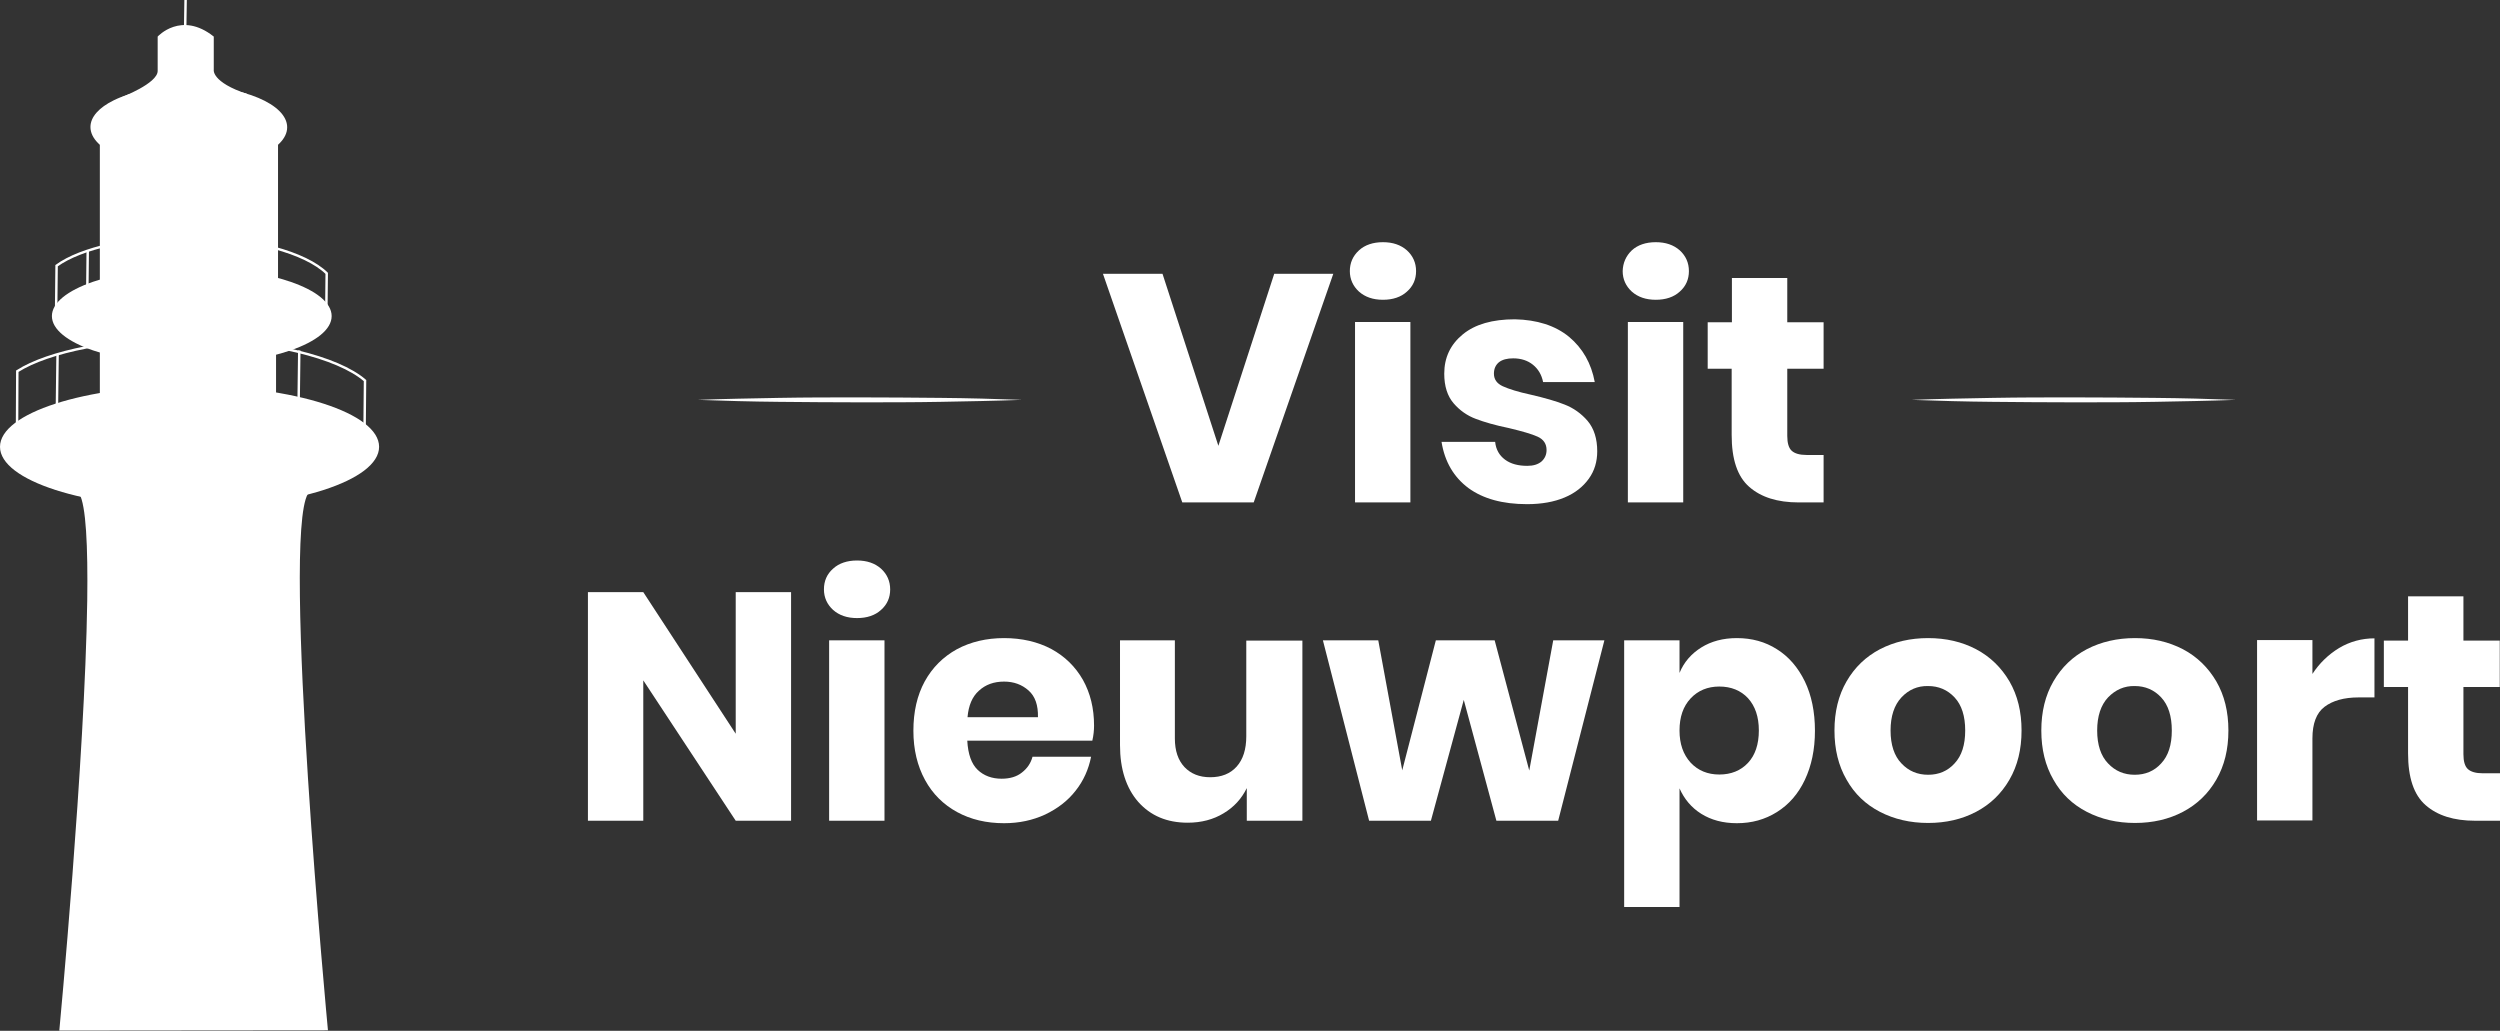 <?xml version="1.0" encoding="utf-8"?>
<!-- Generator: Adobe Illustrator 23.0.6, SVG Export Plug-In . SVG Version: 6.00 Build 0)  -->
<svg version="1.1" id="Layer_1" xmlns="http://www.w3.org/2000/svg" xmlns:xlink="http://www.w3.org/1999/xlink" x="0px" y="0px"
	 viewBox="0 0 1011.6 417.1" style="enable-background:new 0 0 1011.6 417.1;" xml:space="preserve">
<rect x="0" y="0" width="1011.6" height="417.1" fill="#333333" stroke="none"/>
<style type="text/css">
	.st0{fill:none;stroke:#FFFFFF;stroke-miterlimit:10;}
	.st1{fill:#FFFFFF;}
</style>
<g>
	<g>
		<g>
			<path class="st0" d="M147.5,176.3c-11.8,8.7-40.3,10.5-71.9,10.2c-30.2-0.3-56.3-6.3-68.7-14.6L7,150.2c12.6-8,38.8-13.4,69.1-13
				c32.8,0.4,60.7,7.3,71.6,16.8L147.5,176.3z"/>
			<line class="st0" x1="23.3" y1="143.3" x2="22.9" y2="175.2"/>
			<line class="st0" x1="49.7" y1="138.4" x2="49.4" y2="170.3"/>
			<line class="st0" x1="87.4" y1="137.6" x2="87" y2="169.4"/>
			<line class="st0" x1="121.1" y1="141.8" x2="120.7" y2="173.7"/>
		</g>
		<g>
			<path class="st0" d="M132,130.3c-9.2,7.6-31.3,9.3-55.9,9c-23.5-0.3-43.7-5.4-53.4-12.7l0.2-19.1c9.8-7.1,30.2-11.8,53.7-11.6
				c25.5,0.3,47.2,6.4,55.6,14.7L132,130.3z"/>
			<line class="st0" x1="35.5" y1="101.4" x2="35.2" y2="129.4"/>
			<line class="st0" x1="56.1" y1="97.1" x2="55.8" y2="125.1"/>
			<line class="st0" x1="85.4" y1="96.3" x2="85" y2="124.3"/>
			<line class="st0" x1="111.5" y1="100" x2="111.2" y2="128"/>
		</g>
	</g>
	<line class="st0" x1="74.9" y1="13" x2="75.1" y2="0"/>
</g>
<g>
	<path class="st1" d="M132.7,416.9c0,0-18.8-199-8.1-217.1H78.3H32.1c2.7,4.6,3.5,21.2,3.2,43.2C34.4,306.9,24,417,24,417
		L132.7,416.9z"/>
	<path class="st1" d="M78.3,199.8"/>
	<polygon class="st1" points="40.4,114.8 40.4,58.1 112.5,58.1 112.5,113.8 	"/>
	<path class="st1" d="M116.2,51.5c0-9.3-17.8-16.8-39.8-16.8c-12.2,0-23.1,2.3-30.4,5.9c-5.9,2.9-9.4,6.7-9.4,10.8
		c0,9.3,17.8,16.8,39.8,16.8S116.2,60.8,116.2,51.5z"/>
	<path class="st1" d="M49,39.4c0,0,14.8-5.6,14.8-10.7s0-13.9,0-13.9s9.5-10.5,22.7,0v13.4c0,0-1.1,5,13.7,9.9"/>
	<polygon class="st1" points="40.4,138.5 40.4,170.3 111.7,170.3 111.7,132.3 	"/>
	<ellipse class="st1" cx="77.6" cy="127.9" rx="56.6" ry="19.6"/>
	<ellipse class="st1" cx="76.7" cy="180.8" rx="76.7" ry="24.7"/>
</g>
<g>
	<path class="st1" d="M320.1,332.1h-22.4l-37.4-56.8v56.8h-22.4v-92.5h22.4l37.4,57.3v-57.3h22.4V332.1z"/>
	<path class="st1" d="M337.1,230.1c2.4-2.2,5.7-3.3,9.7-3.3s7.2,1.1,9.7,3.3c2.4,2.2,3.7,5,3.7,8.4c0,3.3-1.2,6.1-3.7,8.3
		c-2.4,2.2-5.7,3.3-9.7,3.3s-7.2-1.1-9.7-3.3c-2.4-2.2-3.7-5-3.7-8.3C333.4,235.1,334.6,232.3,337.1,230.1z M357.9,259.1v73h-22.4
		v-73H357.9z"/>
	<path class="st1" d="M442,299.7h-50.6c0.3,5.5,1.7,9.4,4.2,11.8s5.8,3.6,9.7,3.6c3.3,0,6.1-0.8,8.2-2.5c2.2-1.7,3.6-3.8,4.3-6.4
		h23.7c-1,5.1-3.1,9.8-6.3,13.8c-3.2,4.1-7.3,7.2-12.3,9.6c-5,2.3-10.5,3.5-16.6,3.5c-7.2,0-13.5-1.5-19-4.5s-9.9-7.3-13-13
		s-4.7-12.3-4.7-19.9c0-7.7,1.5-14.3,4.6-20c3.1-5.6,7.4-9.9,13-13c5.6-3,12-4.5,19.1-4.5c7.2,0,13.6,1.5,19.1,4.4
		c5.5,3,9.7,7.1,12.8,12.5c3,5.4,4.5,11.5,4.5,18.5C442.7,295.5,442.5,297.5,442,299.7z M416.2,279.4c-2.7-2.4-6-3.6-9.9-3.6
		c-4.1,0-7.5,1.2-10.2,3.7c-2.7,2.4-4.2,6-4.6,10.7H420C420.1,285.4,418.9,281.8,416.2,279.4z"/>
	<path class="st1" d="M527,259.1v73h-22.5v-13.2c-2.1,4.3-5.2,7.7-9.4,10.2c-4.1,2.5-9,3.8-14.5,3.8c-8.4,0-15-2.8-20-8.4
		c-4.9-5.6-7.4-13.3-7.4-23v-42.4h22.2v39.7c0,5,1.3,8.8,3.9,11.6c2.6,2.7,6,4.1,10.4,4.1c4.5,0,8.1-1.4,10.7-4.3s3.9-7,3.9-12.3
		v-38.7H527V259.1z"/>
	<path class="st1" d="M649.2,259.1l-18.7,73h-25l-13.2-48.9L579,332.1h-25l-18.7-73h22.4l9.7,52.6l13.6-52.6h23.8l14,52.7l9.7-52.7
		H649.2z"/>
	<path class="st1" d="M719,262.7c4.8,3,8.5,7.3,11.3,13c2.7,5.6,4.1,12.3,4.1,20c0,7.6-1.4,14.2-4.1,19.9c-2.7,5.7-6.5,10-11.3,13
		s-10.1,4.5-16.2,4.5c-5.6,0-10.4-1.3-14.4-3.8s-6.9-6-8.8-10.3v48h-22.4V259.1h22.4v13.2c1.8-4.4,4.8-7.8,8.8-10.3
		s8.8-3.8,14.4-3.8C708.9,258.2,714.3,259.7,719,262.7z M684.1,282.6c-3,3.2-4.5,7.5-4.5,13c0,5.4,1.5,9.7,4.5,13
		c3,3.2,6.9,4.8,11.6,4.8c4.8,0,8.7-1.6,11.6-4.7c2.9-3.1,4.4-7.5,4.4-13.1s-1.5-9.9-4.4-13.1c-2.9-3.1-6.8-4.7-11.6-4.7
		C691,277.8,687.1,279.4,684.1,282.6z"/>
	<path class="st1" d="M799.6,262.7c5.7,3,10.2,7.4,13.5,13c3.3,5.7,4.9,12.3,4.9,19.9s-1.6,14.2-4.9,19.9c-3.3,5.7-7.8,10-13.5,13
		s-12.2,4.5-19.4,4.5s-13.7-1.5-19.5-4.5s-10.3-7.3-13.5-13c-3.3-5.7-4.9-12.3-4.9-19.9s1.6-14.2,4.9-19.9c3.3-5.7,7.8-10,13.5-13
		c5.8-3,12.3-4.5,19.5-4.5C787.4,258.2,793.9,259.7,799.6,262.7z M769.4,282.2c-2.9,3.1-4.4,7.6-4.4,13.4s1.5,10.3,4.4,13.3
		c2.9,3.1,6.5,4.6,10.8,4.6s7.9-1.5,10.7-4.6c2.9-3.1,4.3-7.5,4.3-13.3s-1.4-10.3-4.3-13.4c-2.9-3.1-6.5-4.6-10.7-4.6
		C775.9,277.5,772.3,279.1,769.4,282.2z"/>
	<path class="st1" d="M883.3,262.7c5.7,3,10.2,7.4,13.5,13c3.3,5.7,4.9,12.3,4.9,19.9s-1.6,14.2-4.9,19.9c-3.3,5.7-7.8,10-13.5,13
		s-12.2,4.5-19.4,4.5s-13.7-1.5-19.5-4.5s-10.3-7.3-13.5-13c-3.3-5.7-4.9-12.3-4.9-19.9s1.6-14.2,4.9-19.9c3.3-5.7,7.8-10,13.5-13
		c5.8-3,12.3-4.5,19.5-4.5S877.5,259.7,883.3,262.7z M853,282.2c-2.9,3.1-4.4,7.6-4.4,13.4s1.5,10.3,4.4,13.3
		c2.9,3.1,6.5,4.6,10.8,4.6s7.9-1.5,10.7-4.6c2.9-3.1,4.3-7.5,4.3-13.3s-1.4-10.3-4.3-13.4c-2.9-3.1-6.5-4.6-10.7-4.6
		C859.6,277.5,856,279.1,853,282.2z"/>
	<path class="st1" d="M946.5,262.2c4.4-2.6,9.2-3.9,14.3-3.9v23.9h-6.4c-5.9,0-10.5,1.3-13.8,3.8s-4.9,6.8-4.9,12.8V332h-22.4v-73
		h22.4v13.7C938.5,268.4,942.1,264.9,946.5,262.2z"/>
	<path class="st1" d="M1011.6,312.9v19.2h-10.1c-8.6,0-15.2-2.1-20-6.3c-4.8-4.2-7.1-11.2-7.1-21V278h-9.8v-18.8h9.8v-17.9h22.4
		v17.9h14.7V278h-14.7v27.2c0,2.9,0.6,4.9,1.8,6s3.2,1.7,6,1.7L1011.6,312.9L1011.6,312.9z"/>
</g>
<g>
	<path class="st1" d="M470.4,110.8l22.6,69.6l22.6-69.6h23.9l-32.2,92.5h-28.9l-32.1-92.5L470.4,110.8L470.4,110.8z"/>
	<path class="st1" d="M549.9,101.3c2.4-2.2,5.7-3.3,9.7-3.3s7.2,1.1,9.7,3.3c2.4,2.2,3.7,5,3.7,8.4c0,3.3-1.2,6.1-3.7,8.3
		c-2.4,2.2-5.7,3.3-9.7,3.3s-7.2-1.1-9.7-3.3c-2.4-2.2-3.7-5-3.7-8.3S547.4,103.6,549.9,101.3z M570.7,130.3v73h-22.4v-73H570.7z"/>
	<path class="st1" d="M634.9,136.3c5.5,4.6,9,10.7,10.4,18.3h-20.9c-0.6-3-2-5.3-4.1-7s-4.8-2.6-8-2.6c-2.5,0-4.4,0.5-5.8,1.6
		c-1.3,1.1-2,2.6-2,4.6c0,2.3,1.2,4,3.6,5.1c2.4,1.1,6.2,2.3,11.3,3.4c5.6,1.3,10.2,2.6,13.7,4c3.6,1.4,6.7,3.6,9.3,6.6
		c2.6,3.1,3.9,7.2,3.9,12.3c0,4.2-1.1,7.9-3.4,11.1c-2.3,3.2-5.5,5.8-9.8,7.6s-9.3,2.7-15.2,2.7c-9.9,0-17.8-2.2-23.7-6.5
		c-5.9-4.4-9.6-10.6-10.9-18.7H605c0.3,3.1,1.7,5.5,4,7.2s5.3,2.5,9,2.5c2.5,0,4.4-0.6,5.8-1.8c1.3-1.2,2-2.7,2-4.6
		c0-2.5-1.2-4.3-3.6-5.4c-2.4-1.1-6.3-2.2-11.7-3.5c-5.4-1.1-9.9-2.4-13.3-3.7c-3.5-1.3-6.5-3.4-9-6.3c-2.5-2.9-3.8-6.9-3.8-12
		c0-6.5,2.5-11.8,7.5-15.9c5-4.1,12-6.1,21.1-6.1C621.9,129.4,629.3,131.7,634.9,136.3z"/>
	<path class="st1" d="M660.3,101.3c2.4-2.2,5.7-3.3,9.7-3.3s7.2,1.1,9.7,3.3c2.4,2.2,3.7,5,3.7,8.4c0,3.3-1.2,6.1-3.7,8.3
		c-2.4,2.2-5.7,3.3-9.7,3.3s-7.2-1.1-9.7-3.3c-2.4-2.2-3.7-5-3.7-8.3C656.7,106.4,657.9,103.6,660.3,101.3z M681.1,130.3v73h-22.4
		v-73H681.1z"/>
	<path class="st1" d="M737.9,184.1v19.2h-10.1c-8.6,0-15.2-2.1-20-6.3s-7.1-11.2-7.1-21v-26.8H691v-18.8h9.8v-17.9h22.4v17.9h14.7
		v18.8h-14.7v27.2c0,2.9,0.6,4.9,1.8,6s3.2,1.7,6,1.7L737.9,184.1L737.9,184.1z"/>
</g>
<g>
	<path class="st1" d="M282.3,161.8c10.9-0.4,21.9-0.6,32.8-0.8s21.9-0.2,32.8-0.2s21.9,0.1,32.8,0.2c10.9,0.1,21.9,0.4,32.8,0.8
		c-10.9,0.4-21.9,0.6-32.8,0.8s-21.9,0.2-32.8,0.2s-21.9-0.1-32.8-0.2C304.2,162.5,293.3,162.2,282.3,161.8z"/>
</g>
<g>
	<path class="st1" d="M773.5,161.8c10.9-0.4,21.9-0.6,32.8-0.8c10.9-0.2,21.9-0.2,32.8-0.2c10.9,0,21.9,0.1,32.8,0.2
		c10.9,0.1,21.9,0.4,32.8,0.8c-10.9,0.4-21.9,0.6-32.8,0.8c-10.9,0.2-21.9,0.2-32.8,0.2c-10.9,0-21.9-0.1-32.8-0.2
		C795.3,162.5,784.4,162.2,773.5,161.8z"/>
</g>
</svg>

